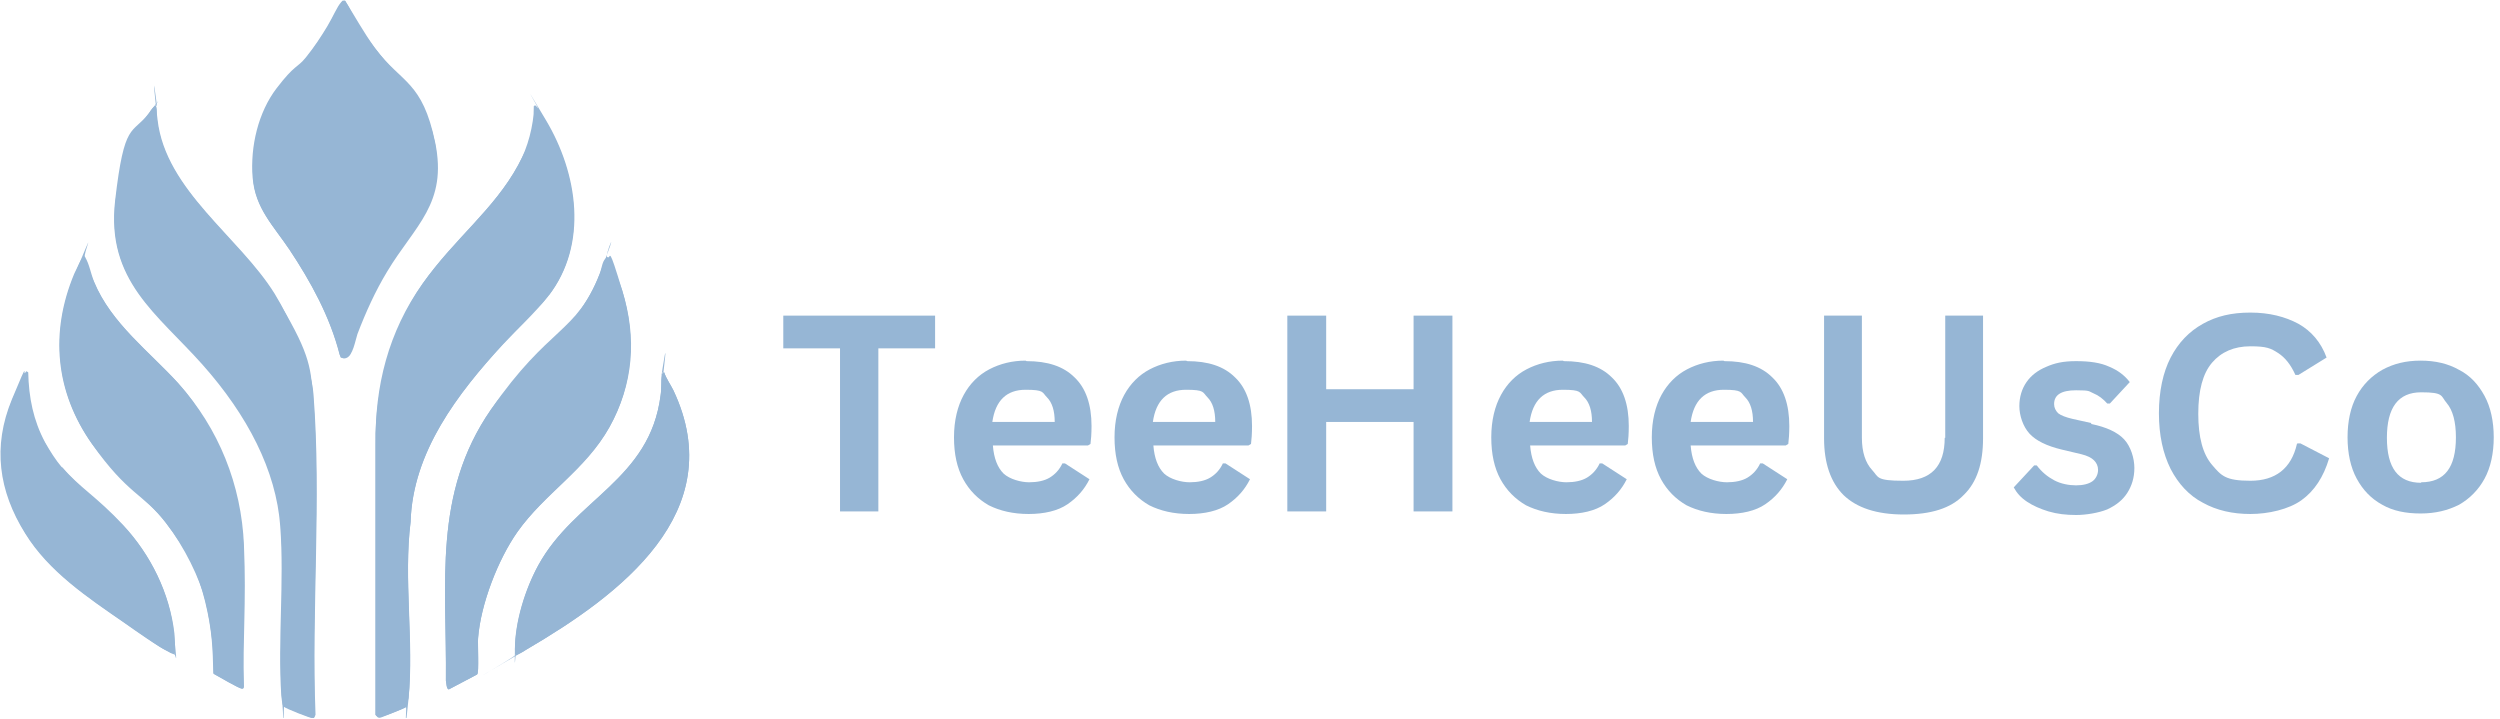 <svg version="1.2" preserveAspectRatio="xMidYMid meet" height="140" viewBox="0 0 365.25 105" zoomAndPan="magnify" width="487" xmlns:xlink="http://www.w3.org/1999/xlink" xmlns="http://www.w3.org/2000/svg"><defs><clipPath id="1aeb715707"><path d="M 0 0.109 L 101 0.109 L 101 104.891 L 0 104.891 Z M 0 0.109"></path></clipPath><clipPath id="281836595c"><path d="M 16 14 L 47 14 L 47 104.891 L 16 104.891 Z M 16 14"></path></clipPath><clipPath id="04e17dca2b"><path d="M 36 0.109 L 64 0.109 L 64 53 L 36 53 Z M 36 0.109"></path></clipPath><clipPath id="2954dc5c41"><path d="M 54 15 L 84 15 L 84 104.891 L 54 104.891 Z M 54 15"></path></clipPath><clipPath id="02de7adb1d"><path d="M 342 52 L 364.5 52 L 364.5 76 L 342 76 Z M 342 52"></path></clipPath></defs><g id="dce7eea090"><g clip-path="url(#1aeb715707)" clip-rule="nonzero"><path d="M 42.289 36.48 C 45.5 41.258 48.262 46.34 49.684 51.941 C 49.906 52.312 50.129 52.461 50.578 52.312 C 51.551 52.016 51.922 49.699 52.223 48.805 C 53.418 45.668 54.836 42.531 56.555 39.691 C 60.586 32.969 65.441 29.758 63.574 20.797 C 61.707 11.832 58.719 12.207 54.836 7.129 C 50.953 2.051 51.922 2.422 50.43 0.109 C 50.129 0.031 50.055 0.184 49.906 0.406 C 49.309 1.078 48.414 3.02 47.891 3.918 C 46.992 5.336 45.801 7.129 44.754 8.473 C 43.707 9.816 41.617 11.461 40.496 12.953 C 37.809 16.391 36.688 21.691 36.984 26.023 C 37.285 30.355 39.973 33.043 42.363 36.555 Z M 22.797 15.492 C 22.57 15.344 21.898 16.238 21.824 16.465 C 19.359 19.676 17.344 25.277 16.895 29.234 C 15.551 40.961 22.871 45.516 29.668 53.211 C 36.465 60.902 40.273 66.504 41.02 76.809 C 41.766 87.117 40.645 93.391 41.168 101.531 C 41.691 109.672 41.316 102.949 41.543 103.176 C 41.766 103.398 45.5 104.969 45.875 104.891 L 46.098 104.445 C 45.5 89.059 46.992 72.926 45.801 57.617 C 45.5 53.359 42.363 46.562 40.121 42.902 C 34.969 34.613 24.215 27.816 23.02 17.508 C 21.824 7.203 23.094 16.09 22.871 15.418 Z M 80.156 43.203 C 85.98 35.66 84.41 25.352 79.781 17.586 C 75.152 9.816 78.961 16.238 78.586 15.793 C 78.211 15.344 78.289 15.418 78.062 15.418 C 77.914 18.48 77.168 21.395 75.75 24.082 C 72.238 30.504 66.039 35.359 61.781 41.41 C 57.523 47.457 54.762 56.348 54.836 64.859 L 54.836 104.445 C 54.91 104.445 55.211 104.742 55.211 104.742 C 55.434 104.816 55.656 104.742 55.883 104.668 C 56.254 104.594 59.168 103.473 59.316 103.25 C 59.465 103.023 59.617 102.203 59.691 101.98 C 60.438 93.766 58.945 84.504 59.988 76.211 C 60.289 65.98 66.934 57.465 73.508 50.223 C 80.078 42.977 78.137 45.742 80.156 43.125 Z M 26.082 56.047 C 21.75 51.27 16.223 47.234 13.684 41.109 C 11.145 34.984 13.012 38.57 12.34 37.449 C 11.965 37.375 11.07 39.617 10.848 39.988 C 7.262 48.578 8.082 57.242 13.387 64.785 C 18.688 72.328 20.93 72.105 24.215 76.363 C 27.5 80.621 28.918 83.605 29.965 87.863 C 31.012 92.121 31.086 94.809 31.16 98.395 C 31.758 98.695 34.969 100.637 35.344 100.562 C 35.715 100.484 35.566 100.262 35.566 100.113 C 35.344 93.316 35.867 86.371 35.566 79.574 C 35.27 72.777 31.98 62.547 26.008 55.973 Z M 69.699 98.543 C 70.07 98.172 69.773 94.137 69.848 93.242 C 70.223 88.238 72.762 81.738 75.598 77.707 C 79.559 72.105 85.68 68.371 89.043 62.395 C 92.402 56.422 93 49.402 90.91 42.453 C 88.816 35.508 89.266 37.75 88.816 37.602 C 87.996 37.75 87.922 39.242 87.625 39.988 C 84.262 48.805 76.867 52.461 71.715 59.855 C 63.199 72.18 65.293 85.25 65.145 99.441 C 65.219 99.738 65.219 100.785 65.59 100.711 Z M 9.055 68.297 C 8.156 67.25 7.262 65.832 6.59 64.637 C 4.871 61.426 4.199 58.062 4.125 54.406 L 3.898 54.254 C 3.152 55.523 2.406 56.945 1.809 58.363 C -0.953 65.309 -0.059 71.73 3.75 77.93 C 7.188 83.457 12.938 87.34 18.238 91 C 23.543 94.66 23.094 94.438 24.887 95.332 C 26.68 96.23 25.262 95.555 25.484 95.48 C 25.707 95.332 25.484 93.016 25.484 92.57 C 24.812 86.668 21.973 80.992 18.016 76.734 C 14.059 72.48 11.668 71.285 9.129 68.297 Z M 75.375 95.633 C 75.598 95.781 76.719 95.035 76.941 94.883 C 90.461 86.969 106.816 74.867 98.379 57.02 C 97.93 56.121 97.332 55.301 97.035 54.406 C 96.809 54.406 96.66 54.629 96.66 54.852 C 96.512 55.598 96.66 56.945 96.512 57.766 C 94.941 70.09 83.965 72.852 78.66 82.562 C 76.719 86.145 75.301 90.852 75.227 94.883 C 75.152 98.918 75.301 95.406 75.375 95.633 Z M 75.375 95.633" style="stroke:none;fill-rule:nonzero;fill:#96b6d5;fill-opacity:1;"></path></g><g clip-path="url(#281836595c)" clip-rule="nonzero"><path d="M 22.797 15.492 C 23.02 16.164 22.797 16.836 22.945 17.586 C 24.141 27.816 34.895 34.613 40.047 42.977 C 45.203 51.344 45.352 53.434 45.723 57.691 C 46.918 73 45.426 89.059 46.023 104.52 L 45.801 104.969 C 45.426 104.969 41.766 103.547 41.469 103.25 C 41.168 102.949 41.168 101.98 41.094 101.605 C 40.57 93.465 41.543 85.027 40.945 76.887 C 40.348 68.746 36.164 60.68 29.594 53.285 C 23.02 45.891 15.477 41.035 16.82 29.309 C 18.164 17.586 19.285 19.75 21.75 16.539 C 24.215 13.328 22.57 15.418 22.723 15.566 Z M 22.797 15.492" style="stroke:none;fill-rule:nonzero;fill:#96b6d5;fill-opacity:1;"></path></g><g clip-path="url(#04e17dca2b)" clip-rule="nonzero"><path d="M 42.289 36.48 C 39.973 32.969 37.285 30.504 36.91 25.949 C 36.539 21.395 37.734 16.391 40.422 12.879 C 43.109 9.367 43.41 9.965 44.68 8.398 C 45.949 6.828 46.918 5.336 47.816 3.844 C 48.711 2.348 49.234 1.004 49.832 0.332 C 50.43 -0.34 50.055 -0.043 50.355 0.031 C 51.848 2.348 53.117 4.738 54.762 6.98 C 58.57 12.059 62.008 13.699 63.5 20.645 C 64.992 27.594 60.512 32.82 56.48 39.543 C 52.445 46.266 53.344 45.516 52.148 48.652 C 50.953 51.789 51.477 51.863 50.504 52.164 C 49.535 52.461 49.832 52.164 49.609 51.789 C 48.188 46.188 45.352 41.109 42.215 36.332 Z M 42.289 36.48" style="stroke:none;fill-rule:nonzero;fill:#96b6d5;fill-opacity:1;"></path></g><path d="M 26.082 56.047 C 31.98 62.621 35.27 70.836 35.641 79.648 C 36.016 88.461 35.418 93.391 35.641 100.188 C 35.641 100.336 35.641 100.637 35.418 100.637 C 35.043 100.711 31.832 98.77 31.234 98.469 C 31.234 94.883 30.863 91.375 30.039 87.938 C 29.219 84.504 26.902 79.871 24.289 76.438 C 21.676 73 16.523 69.191 13.461 64.859 C 8.156 57.316 7.336 48.578 10.922 40.066 C 14.504 31.551 12.039 37.375 12.414 37.527 C 13.086 38.645 13.234 39.914 13.758 41.184 C 16.297 47.309 21.824 51.344 26.156 56.121 Z M 26.082 56.047" style="stroke:none;fill-rule:nonzero;fill:#96b6d5;fill-opacity:1;"></path><path d="M 75.375 95.633 C 75.375 95.406 75.227 95.184 75.227 94.883 C 75.227 90.852 76.719 86.07 78.66 82.562 C 83.965 72.926 94.941 70.164 96.512 57.766 C 98.078 45.367 96.512 55.523 96.66 54.852 C 96.809 54.18 96.883 54.48 97.035 54.406 C 97.332 55.301 97.93 56.121 98.379 57.02 C 106.816 74.867 90.461 86.969 76.941 94.883 C 63.426 102.801 75.598 95.781 75.375 95.633 Z M 75.375 95.633" style="stroke:none;fill-rule:nonzero;fill:#96b6d5;fill-opacity:1;"></path><path d="M 9.055 68.297 C 11.594 71.285 15.176 73.824 17.941 76.734 C 21.973 80.992 24.812 86.668 25.41 92.57 C 26.008 98.469 25.633 95.258 25.41 95.48 C 25.184 95.48 25.035 95.48 24.812 95.332 C 23.02 94.438 19.957 92.27 18.164 91 C 12.863 87.34 7.113 83.531 3.676 77.93 C -0.207 71.73 -1.105 65.234 1.734 58.363 C 4.57 51.492 3.078 55.523 3.824 54.254 L 4.051 54.406 C 4.051 58.062 4.723 61.426 6.516 64.637 C 8.305 67.848 8.082 67.25 8.98 68.297 Z M 9.055 68.297" style="stroke:none;fill-rule:nonzero;fill:#96b6d5;fill-opacity:1;"></path><g clip-path="url(#2954dc5c41)" clip-rule="nonzero"><path d="M 80.156 43.203 C 78.137 45.742 75.75 47.906 73.508 50.297 C 66.859 57.465 60.289 66.055 59.988 76.289 C 58.945 84.578 60.512 93.766 59.691 102.055 C 58.867 110.344 59.465 103.176 59.316 103.324 C 59.168 103.473 56.254 104.594 55.883 104.742 C 55.508 104.891 55.434 104.891 55.211 104.816 L 54.91 104.52 L 54.91 64.934 C 54.688 56.496 56.777 48.43 61.707 41.484 C 66.637 34.539 72.164 30.652 75.672 24.156 C 79.184 17.66 77.84 18.555 77.988 15.492 C 78.211 15.492 78.363 15.641 78.512 15.867 C 78.887 16.238 79.406 17.137 79.707 17.66 C 84.336 25.426 85.906 35.734 80.078 43.277 Z M 80.156 43.203" style="stroke:none;fill-rule:nonzero;fill:#96b6d5;fill-opacity:1;"></path></g><path d="M 69.699 98.543 L 65.59 100.711 C 65.219 100.711 65.219 99.664 65.145 99.441 C 65.293 85.25 63.199 72.18 71.715 59.855 C 80.23 47.535 84.188 48.805 87.625 39.988 C 91.059 31.176 87.996 37.75 88.816 37.602 C 89.266 37.75 90.684 41.781 90.91 42.453 C 93.074 49.402 92.551 56.047 89.043 62.395 C 85.531 68.746 79.559 72.105 75.598 77.707 C 72.762 81.738 70.223 88.312 69.848 93.242 C 69.473 98.172 69.996 98.172 69.699 98.543 Z M 69.699 98.543" style="stroke:none;fill-rule:nonzero;fill:#96b6d5;fill-opacity:1;"></path><path d="M 114.438 50.895 L 122.727 50.895 L 122.727 74.719 L 128.328 74.719 L 128.328 50.895 L 136.617 50.895 L 136.617 46.113 L 114.438 46.113 Z M 114.438 50.895" style="stroke:none;fill-rule:nonzero;fill:#96b6d5;fill-opacity:1;"></path><path d="M 149.836 52.688 C 147.895 52.688 146.102 53.137 144.535 53.957 C 142.965 54.777 141.695 56.047 140.801 57.691 C 139.902 59.332 139.379 61.426 139.379 63.891 C 139.379 66.355 139.828 68.371 140.727 70.016 C 141.621 71.656 142.891 72.926 144.461 73.824 C 146.102 74.645 148.043 75.094 150.285 75.094 C 152.527 75.094 154.543 74.645 155.961 73.672 C 157.379 72.703 158.426 71.508 159.172 70.016 L 155.586 67.699 L 155.215 67.699 C 154.766 68.668 154.094 69.34 153.348 69.789 C 152.602 70.238 151.555 70.461 150.359 70.461 C 149.164 70.461 147.523 70.016 146.625 69.191 C 145.73 68.297 145.207 66.953 145.059 65.086 L 158.949 65.086 L 159.32 64.859 C 159.398 64.262 159.473 63.367 159.473 62.246 C 159.473 59.109 158.648 56.719 157.008 55.152 C 155.363 53.508 153.047 52.762 149.984 52.762 Z M 144.98 61.648 C 145.43 58.512 147.074 56.945 149.836 56.945 C 152.602 56.945 152.227 57.316 152.973 58.062 C 153.719 58.812 154.094 60.008 154.094 61.648 Z M 144.98 61.648" style="stroke:none;fill-rule:nonzero;fill:#96b6d5;fill-opacity:1;"></path><path d="M 173.289 52.688 C 171.348 52.688 169.555 53.137 167.984 53.957 C 166.418 54.777 165.148 56.047 164.25 57.691 C 163.355 59.332 162.832 61.426 162.832 63.891 C 162.832 66.355 163.281 68.371 164.176 70.016 C 165.074 71.656 166.344 72.926 167.91 73.824 C 169.555 74.645 171.496 75.094 173.738 75.094 C 175.977 75.094 177.992 74.645 179.414 73.672 C 180.832 72.703 181.879 71.508 182.625 70.016 L 179.039 67.699 L 178.664 67.699 C 178.219 68.668 177.547 69.34 176.797 69.789 C 176.051 70.238 175.008 70.461 173.812 70.461 C 172.617 70.461 170.973 70.016 170.078 69.191 C 169.18 68.297 168.656 66.953 168.508 65.086 L 182.398 65.086 L 182.773 64.859 C 182.848 64.262 182.922 63.367 182.922 62.246 C 182.922 59.109 182.102 56.719 180.457 55.152 C 178.816 53.508 176.5 52.762 173.438 52.762 Z M 168.434 61.648 C 168.883 58.512 170.523 56.945 173.289 56.945 C 176.051 56.945 175.68 57.316 176.426 58.062 C 177.172 58.812 177.547 60.008 177.547 61.648 Z M 168.434 61.648" style="stroke:none;fill-rule:nonzero;fill:#96b6d5;fill-opacity:1;"></path><path d="M 206.523 56.867 L 193.754 56.867 L 193.754 46.113 L 188.078 46.113 L 188.078 74.719 L 193.754 74.719 L 193.754 61.648 L 206.523 61.648 L 206.523 74.719 L 212.199 74.719 L 212.199 46.113 L 206.523 46.113 Z M 206.523 56.867" style="stroke:none;fill-rule:nonzero;fill:#96b6d5;fill-opacity:1;"></path><path d="M 228.332 52.688 C 226.391 52.688 224.598 53.137 223.031 53.957 C 221.461 54.777 220.191 56.047 219.297 57.691 C 218.398 59.332 217.875 61.426 217.875 63.891 C 217.875 66.355 218.324 68.371 219.219 70.016 C 220.117 71.656 221.387 72.926 222.953 73.824 C 224.598 74.645 226.539 75.094 228.781 75.094 C 231.02 75.094 233.039 74.645 234.457 73.672 C 235.875 72.703 236.922 71.508 237.668 70.016 L 234.082 67.699 L 233.711 67.699 C 233.262 68.668 232.59 69.34 231.844 69.789 C 231.094 70.238 230.051 70.461 228.855 70.461 C 227.66 70.461 226.016 70.016 225.121 69.191 C 224.223 68.297 223.703 66.953 223.551 65.086 L 237.445 65.086 L 237.816 64.859 C 237.891 64.262 237.965 63.367 237.965 62.246 C 237.965 59.109 237.145 56.719 235.504 55.152 C 233.859 53.508 231.543 52.762 228.48 52.762 Z M 223.477 61.648 C 223.926 58.512 225.57 56.945 228.332 56.945 C 231.094 56.945 230.723 57.316 231.469 58.062 C 232.215 58.812 232.59 60.008 232.59 61.648 Z M 223.477 61.648" style="stroke:none;fill-rule:nonzero;fill:#96b6d5;fill-opacity:1;"></path><path d="M 251.785 52.688 C 249.844 52.688 248.051 53.137 246.48 53.957 C 244.914 54.777 243.645 56.047 242.746 57.691 C 241.852 59.332 241.328 61.426 241.328 63.891 C 241.328 66.355 241.777 68.371 242.672 70.016 C 243.566 71.656 244.836 72.926 246.406 73.824 C 248.051 74.645 249.992 75.094 252.23 75.094 C 254.473 75.094 256.488 74.645 257.906 73.672 C 259.328 72.703 260.371 71.508 261.121 70.016 L 257.535 67.699 L 257.16 67.699 C 256.715 68.668 256.039 69.34 255.293 69.789 C 254.547 70.238 253.5 70.461 252.305 70.461 C 251.113 70.461 249.469 70.016 248.57 69.191 C 247.676 68.297 247.152 66.953 247.004 65.086 L 260.895 65.086 L 261.27 64.859 C 261.344 64.262 261.418 63.367 261.418 62.246 C 261.418 59.109 260.598 56.719 258.953 55.152 C 257.309 53.508 254.996 52.762 251.934 52.762 Z M 247.004 61.648 C 247.453 58.512 249.094 56.945 251.859 56.945 C 254.621 56.945 254.25 57.316 254.996 58.062 C 255.742 58.812 256.117 60.008 256.117 61.648 Z M 247.004 61.648" style="stroke:none;fill-rule:nonzero;fill:#96b6d5;fill-opacity:1;"></path><path d="M 284.121 63.965 C 284.121 68.148 282.105 70.238 278.074 70.238 C 274.039 70.238 274.488 69.715 273.516 68.668 C 272.547 67.625 272.023 66.055 272.023 63.965 L 272.023 46.113 L 266.496 46.113 L 266.496 64.039 C 266.496 67.699 267.469 70.461 269.336 72.328 C 271.277 74.195 274.191 75.168 278.148 75.168 C 282.105 75.168 285.02 74.27 286.887 72.328 C 288.828 70.461 289.723 67.699 289.723 64.039 L 289.723 46.113 L 284.199 46.113 L 284.199 63.965 Z M 284.121 63.965" style="stroke:none;fill-rule:nonzero;fill:#96b6d5;fill-opacity:1;"></path><path d="M 305.484 61.797 L 302.793 61.199 C 301.824 60.977 301.078 60.68 300.703 60.379 C 300.328 60.008 300.105 59.559 300.105 59.035 C 300.105 57.691 301.152 57.02 303.316 57.02 C 305.484 57.02 305.109 57.168 305.855 57.465 C 306.602 57.766 307.277 58.289 307.875 58.961 L 308.246 58.961 L 311.16 55.824 C 310.414 54.852 309.441 54.105 308.172 53.582 C 306.902 52.984 305.258 52.762 303.316 52.762 C 301.375 52.762 300.18 53.059 298.984 53.582 C 297.715 54.105 296.746 54.852 296.074 55.824 C 295.402 56.793 295.027 57.988 295.027 59.332 C 295.027 60.68 295.551 62.32 296.52 63.367 C 297.492 64.414 299.059 65.16 301.227 65.684 L 304.062 66.355 C 304.961 66.578 305.559 66.879 305.93 67.25 C 306.305 67.625 306.527 68.07 306.527 68.668 C 306.527 69.266 306.23 69.938 305.707 70.312 C 305.184 70.688 304.363 70.91 303.316 70.91 C 302.273 70.91 301.078 70.688 300.105 70.164 C 299.133 69.641 298.312 68.969 297.566 67.996 L 297.191 67.996 L 294.207 71.207 C 294.652 72.031 295.25 72.703 296.148 73.301 C 297.043 73.898 298.09 74.348 299.285 74.719 C 300.555 75.094 301.898 75.242 303.316 75.242 C 304.734 75.242 306.602 74.941 307.875 74.422 C 309.145 73.824 310.113 73.074 310.785 72.031 C 311.457 70.984 311.832 69.789 311.832 68.371 C 311.832 66.953 311.309 65.234 310.336 64.188 C 309.367 63.145 307.723 62.395 305.559 61.949 Z M 305.484 61.797" style="stroke:none;fill-rule:nonzero;fill:#96b6d5;fill-opacity:1;"></path><path d="M 335.582 64.859 C 334.762 68.445 332.445 70.238 328.785 70.238 C 325.125 70.238 324.527 69.492 323.184 67.922 C 321.84 66.355 321.168 63.891 321.168 60.453 C 321.168 57.02 321.84 54.555 323.184 52.984 C 324.527 51.418 326.395 50.594 328.785 50.594 C 331.176 50.594 331.773 50.895 332.816 51.566 C 333.863 52.238 334.684 53.285 335.359 54.777 L 335.805 54.777 C 335.805 54.777 339.914 52.238 339.914 52.238 C 339.094 49.996 337.672 48.355 335.805 47.309 C 333.863 46.266 331.547 45.668 328.785 45.668 C 326.023 45.668 323.855 46.188 321.84 47.309 C 319.824 48.43 318.254 50.074 317.133 52.238 C 316.016 54.406 315.418 57.168 315.418 60.379 C 315.418 63.59 316.016 66.281 317.133 68.52 C 318.254 70.688 319.824 72.402 321.84 73.449 C 323.855 74.57 326.172 75.094 328.785 75.094 C 331.398 75.094 334.387 74.422 336.254 73.074 C 338.121 71.73 339.465 69.715 340.285 66.953 L 336.105 64.785 L 335.656 64.785 Z M 335.582 64.859" style="stroke:none;fill-rule:nonzero;fill:#96b6d5;fill-opacity:1;"></path><g clip-path="url(#02de7adb1d)" clip-rule="nonzero"><path d="M 362.992 57.84 C 362.094 56.195 360.898 54.852 359.258 54.031 C 357.688 53.137 355.82 52.688 353.656 52.688 C 351.488 52.688 349.699 53.137 348.055 54.031 C 346.484 54.926 345.215 56.195 344.32 57.84 C 343.422 59.484 342.977 61.574 342.977 63.891 C 342.977 66.203 343.422 68.297 344.32 69.938 C 345.215 71.582 346.41 72.852 348.055 73.75 C 349.621 74.645 351.488 75.02 353.656 75.02 C 355.82 75.02 357.613 74.57 359.258 73.75 C 360.824 72.852 362.094 71.582 362.992 69.938 C 363.887 68.297 364.336 66.203 364.336 63.891 C 364.336 61.574 363.887 59.484 362.992 57.84 Z M 353.73 70.535 C 350.371 70.535 348.727 68.371 348.727 63.965 C 348.727 59.559 350.371 57.316 353.73 57.316 C 357.09 57.316 356.57 57.84 357.465 58.887 C 358.359 59.93 358.809 61.648 358.809 63.891 C 358.809 68.297 357.164 70.461 353.73 70.461 Z M 353.73 70.535" style="stroke:none;fill-rule:nonzero;fill:#96b6d5;fill-opacity:1;"></path></g></g></svg>